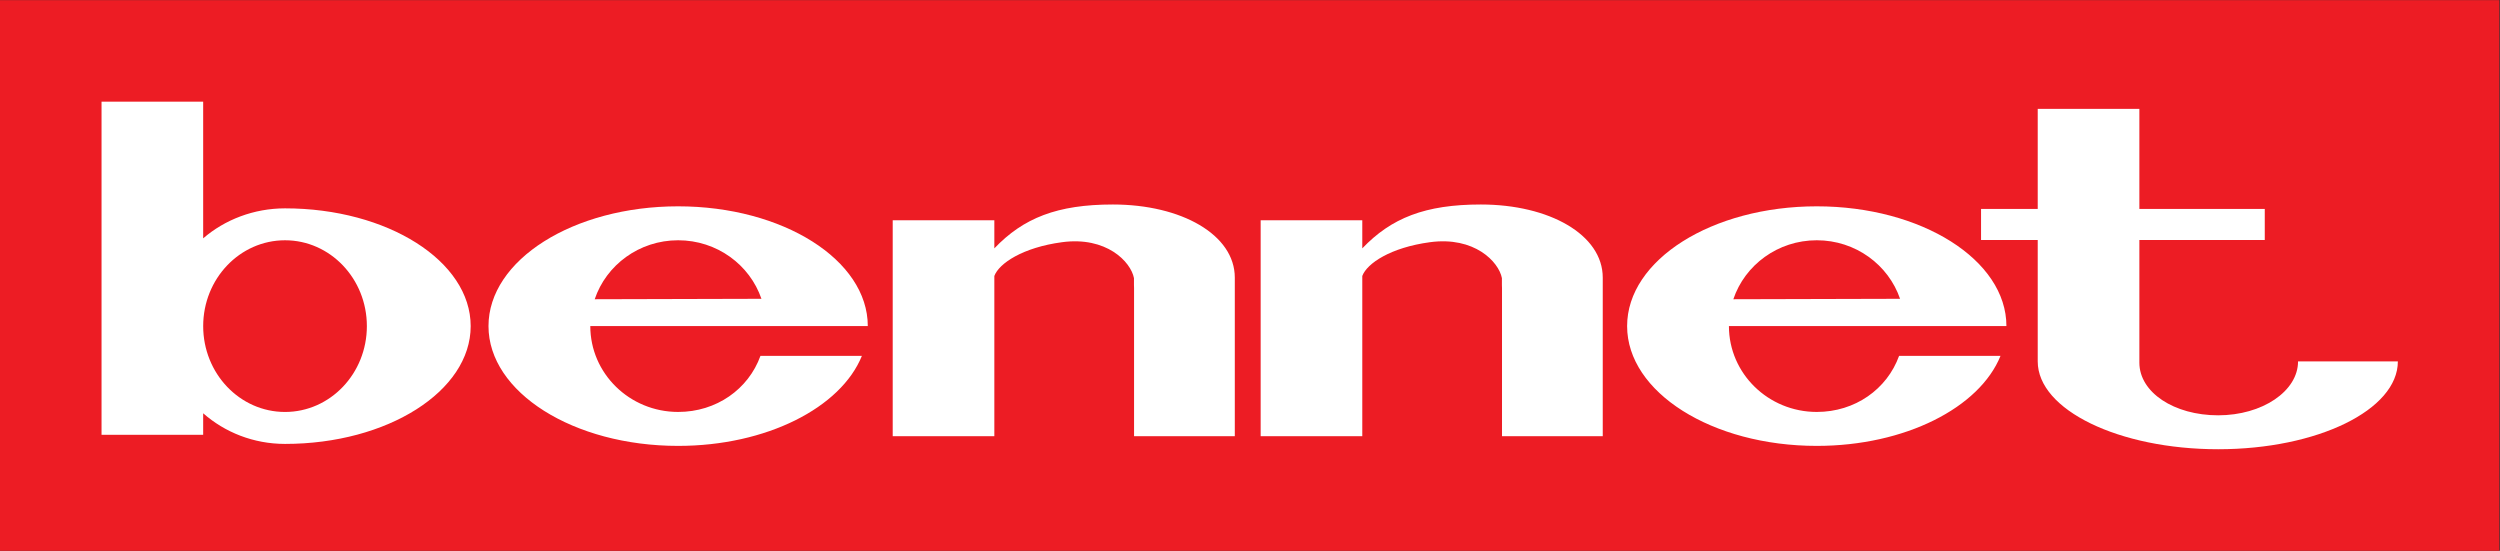 <?xml version="1.0" encoding="UTF-8" standalone="no"?>
<svg
   xmlns:dc="http://purl.org/dc/elements/1.1/"
   xmlns:cc="http://creativecommons.org/ns#"
   xmlns:rdf="http://www.w3.org/1999/02/22-rdf-syntax-ns#"
   xmlns:svg="http://www.w3.org/2000/svg"
   xmlns="http://www.w3.org/2000/svg"
   viewBox="0 0 188.976 41.635"
   height="41.635"
   width="188.976"
   xml:space="preserve"
   id="svg2"
   version="1.1"><rect x="0" y="0" width="188.976" height="41.635" fill="#333333" stroke="none"/><defs
     id="defs6"><clipPath
       id="clipPath20"
       clipPathUnits="userSpaceOnUse"><path
         id="path18"
         d="M 0,0 H 141.732 V 31.226 H 0 Z" /></clipPath></defs><g
     transform="matrix(1.333,0,0,-1.333,0,41.635)"
     id="g10"><path
       id="path12"
       style="fill:#ed1c24;fill-opacity:1;fill-rule:nonzero;stroke:none"
       d="M 0,0.001 H 141.732 V 31.226 L 0,31.226 Z" /><g
       id="g14"><g
         clip-path="url(#clipPath20)"
         id="g16"><g
           transform="translate(16.163,19.419)"
           id="g22"><path
             id="path24"
             style="fill:#ffffff;fill-opacity:1;fill-rule:nonzero;stroke:none"
             d="m 0,0 c -1.769,0 -3.419,-0.644 -4.642,-1.701 v 7.75 h -5.763 v -18.891 h 5.763 v 1.221 c 1.226,-1.078 2.854,-1.737 4.642,-1.737 5.814,0 10.528,2.991 10.528,6.68 C 10.528,-2.989 5.814,0 0,0 m 0,-11.546 c -2.563,0 -4.641,2.18 -4.641,4.868 0,2.688 2.078,4.868 4.641,4.868 2.563,0 4.641,-2.18 4.641,-4.868 0,-2.688 -2.078,-4.868 -4.641,-4.868" /></g><g
           transform="translate(49.21,12.742)"
           id="g26"><path
             id="path28"
             style="fill:#ffffff;fill-opacity:1;fill-rule:nonzero;stroke:none"
             d="m 0,0 c 0,3.751 -4.815,6.792 -10.755,6.792 -5.939,0 -10.754,-3.041 -10.754,-6.792 0,-3.751 4.815,-6.793 10.754,-6.793 5.018,0 9.233,2.171 10.421,5.106 h -5.697 -0.055 c -0.683,-1.891 -2.499,-3.181 -4.669,-3.181 -2.75,0 -4.981,2.18 -4.981,4.868 h 0.099 z m -10.755,4.867 c 2.198,0 4.062,-1.389 4.724,-3.319 l -9.455,-0.025 c 0.654,1.943 2.525,3.344 4.731,3.344" /></g><g
           transform="translate(113.778,12.742)"
           id="g30"><path
             id="path32"
             style="fill:#ffffff;fill-opacity:1;fill-rule:nonzero;stroke:none"
             d="m 0,0 c 0,3.751 -4.815,6.792 -10.754,6.792 -5.94,0 -10.755,-3.041 -10.755,-6.792 0,-3.751 4.815,-6.793 10.755,-6.793 5.017,0 9.233,2.171 10.42,5.106 h -5.697 -0.055 c -0.683,-1.891 -2.499,-3.181 -4.668,-3.181 -2.751,0 -4.982,2.18 -4.982,4.868 h 0.099 z m -10.754,4.867 c 2.196,0 4.061,-1.389 4.723,-3.319 l -9.455,-0.025 c 0.654,1.943 2.525,3.344 4.732,3.344" /></g><g
           transform="translate(63.11,19.638)"
           id="g34"><path
             id="path36"
             style="fill:#ffffff;fill-opacity:1;fill-rule:nonzero;stroke:none"
             d="m 0,0 c -3.161,0 -5.079,-0.766 -6.724,-2.488 v 1.595 h -5.763 v -12.248 h 5.763 v 9.088 c 0.268,0.716 1.609,1.615 3.842,1.915 2.509,0.338 3.896,-1.104 4.076,-2.037 v -0.4 l 0.005,-0.16 v -8.406 h 5.713 v 8.886 0.107 C 6.912,-1.71 3.876,0 0,0" /></g><g
           transform="translate(83.975,19.638)"
           id="g38"><path
             id="path40"
             style="fill:#ffffff;fill-opacity:1;fill-rule:nonzero;stroke:none"
             d="m 0,0 c -3.161,0 -5.079,-0.766 -6.724,-2.488 v 1.595 h -5.763 v -12.248 h 5.763 v 9.087 c 0.267,0.716 1.608,1.615 3.843,1.916 2.508,0.338 3.895,-1.104 4.075,-2.037 v -0.4 l 0.005,-0.16 v -8.406 h 5.713 v 8.886 0.107 C 6.912,-1.71 3.876,0 0,0" /></g><g
           transform="translate(130.315,10.74)"
           id="g42"><path
             id="path44"
             style="fill:#ffffff;fill-opacity:1;fill-rule:nonzero;stroke:none"
             d="m 0,0 c 0,-1.688 -2.027,-3.057 -4.528,-3.057 -2.501,0 -4.47,1.299 -4.47,2.987 v 0.31 6.644 h 7.111 v 1.761 h -7.111 v 5.677 h -5.764 V 8.645 h -3.214 V 6.884 h 3.214 V 0.16 0 c 0,-2.751 4.607,-4.981 10.234,-4.981 5.626,0 10.188,2.23 10.188,4.981 z" /></g></g></g></g></svg>